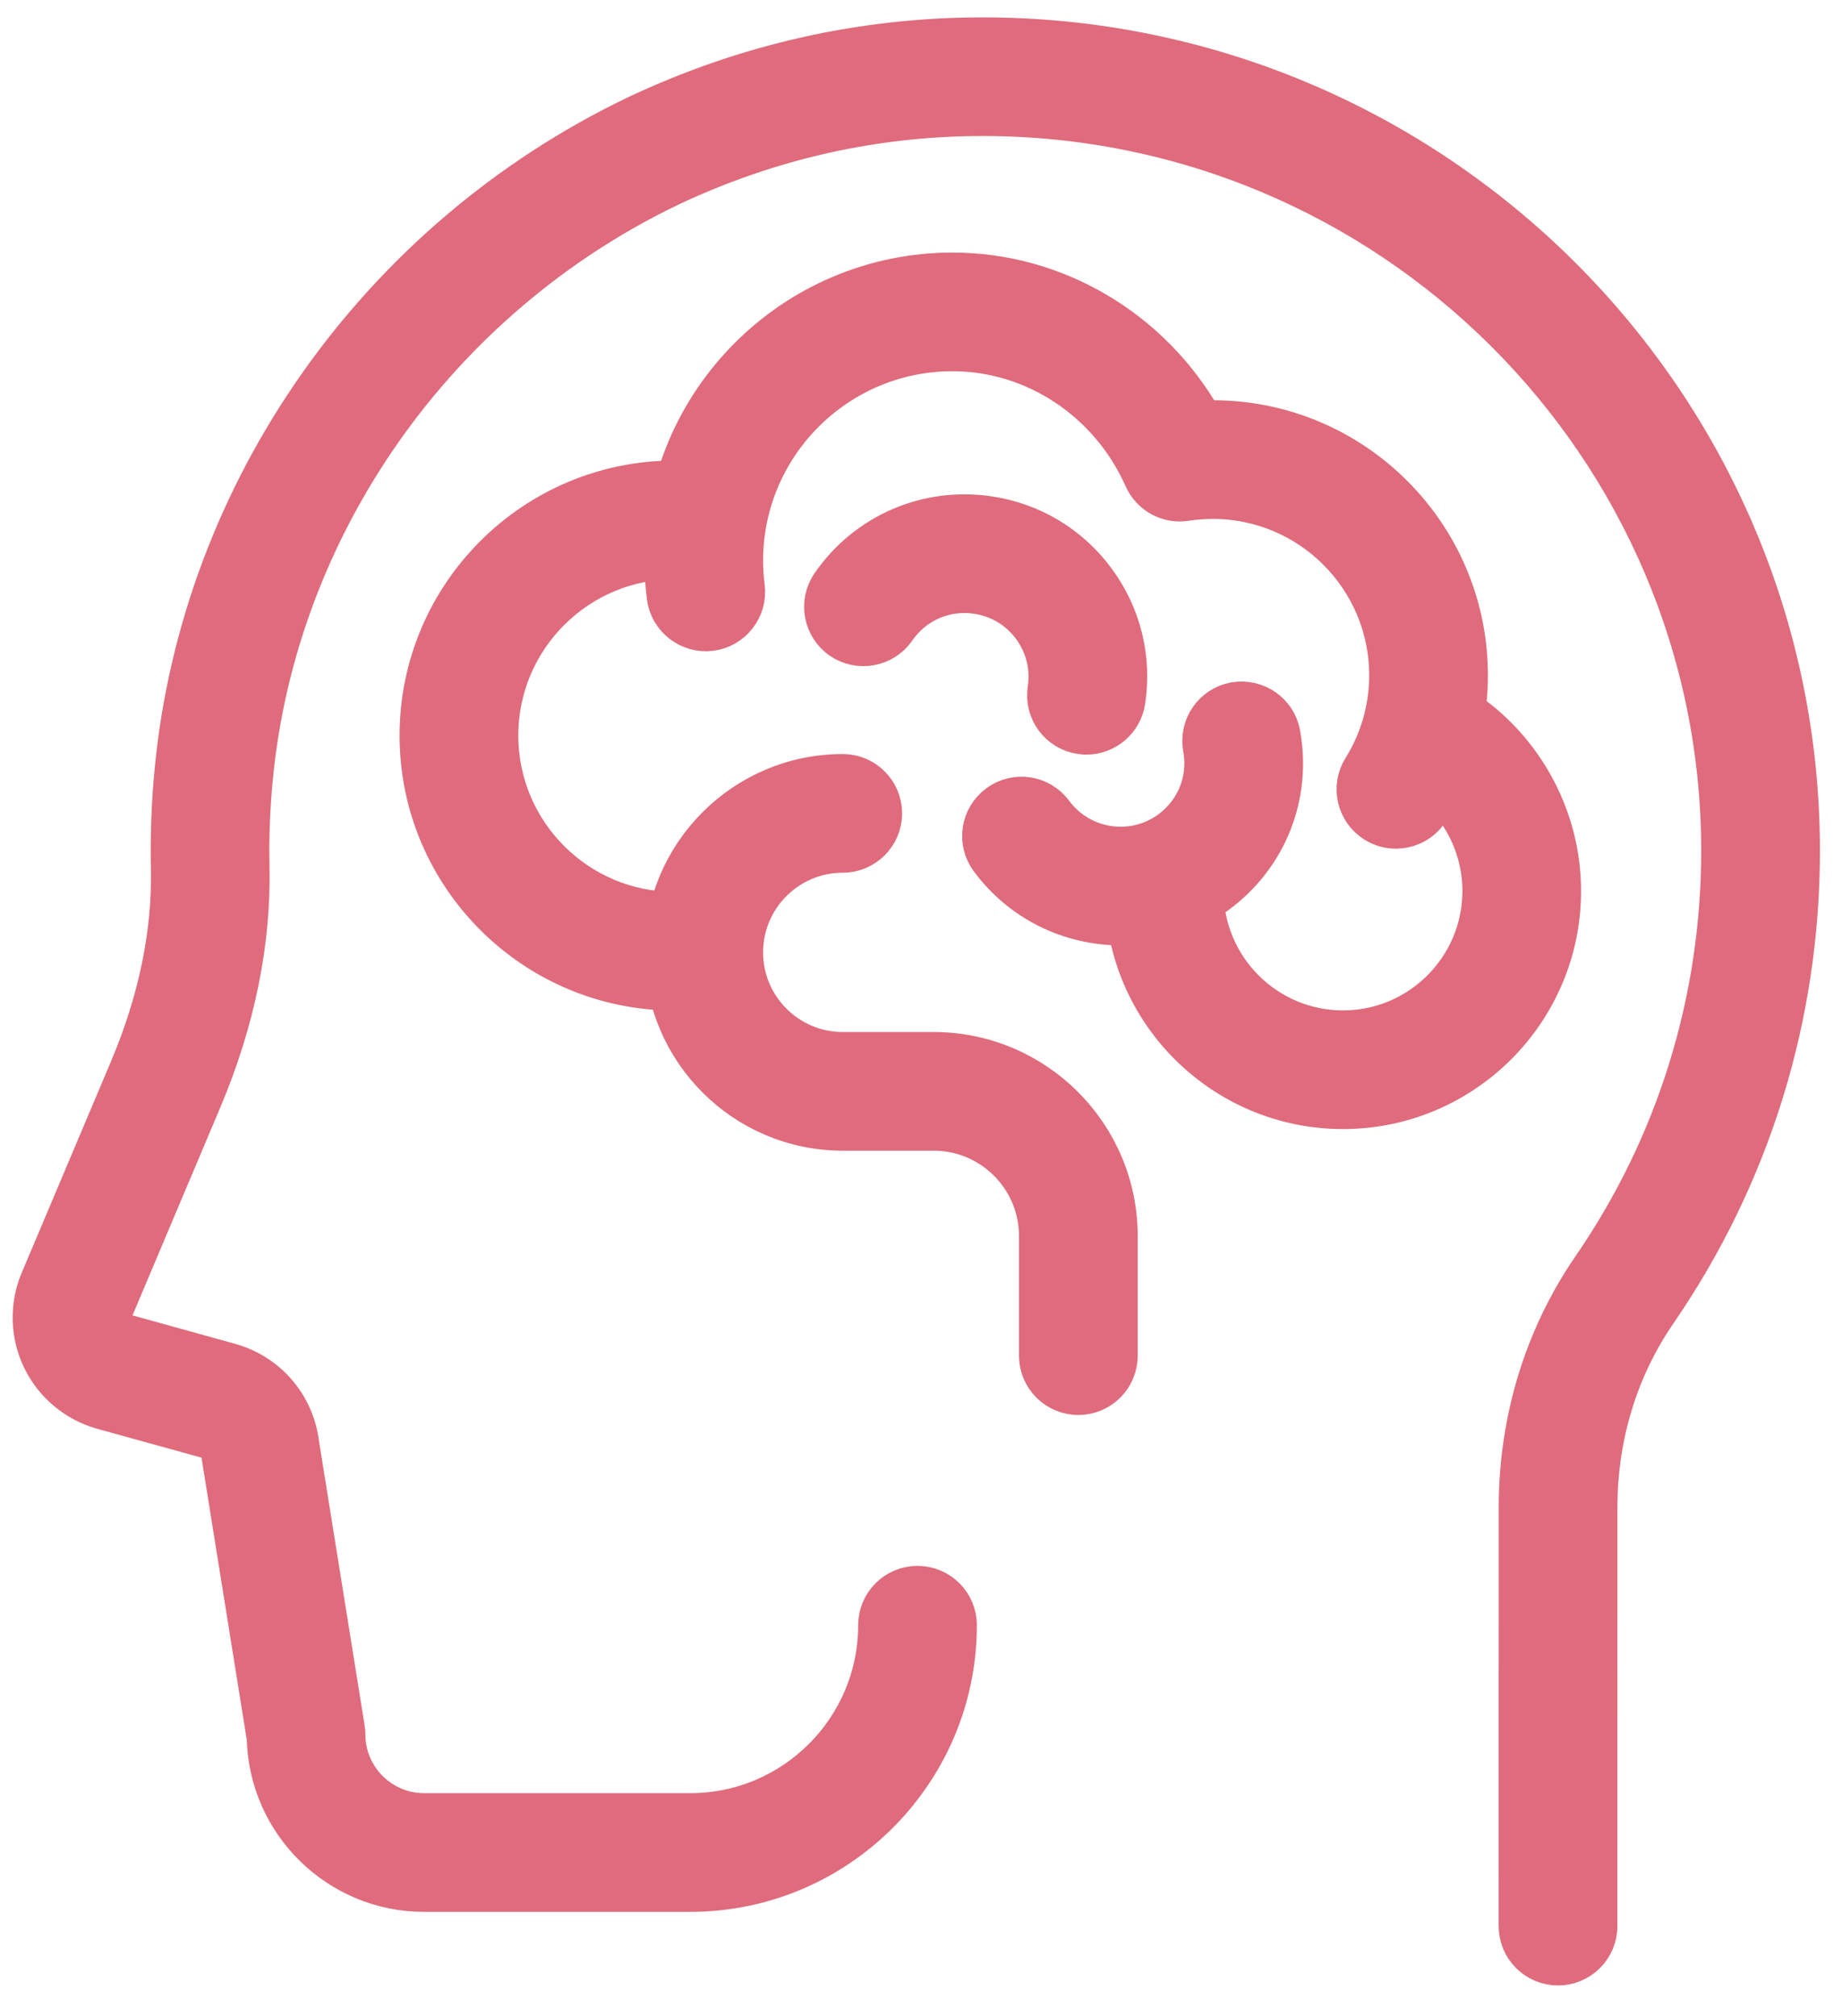 <svg width="53" height="58" viewBox="0 0 53 58" fill="none" xmlns="http://www.w3.org/2000/svg">
<path d="M44.828 56.624C44.161 56.624 43.621 56.083 43.621 55.417L43.623 43.376C43.623 40.847 44.358 38.442 45.748 36.42C48.17 32.899 49.449 28.77 49.449 24.48C49.449 12.864 39.95 3.413 28.274 3.413C25.169 3.413 22.154 4.093 19.311 5.433C12.629 8.637 8.043 15.14 7.35 22.4C7.269 23.244 7.236 24.096 7.255 24.933C7.3 27.13 6.837 29.396 5.877 31.67L3.31 37.749C3.248 37.895 3.288 38.021 3.318 38.081C3.348 38.144 3.422 38.255 3.579 38.299L6.635 39.147C7.734 39.454 8.535 40.38 8.68 41.51L9.997 49.72C10.007 49.783 10.013 49.846 10.013 49.909C10.015 51.112 10.997 52.092 12.201 52.092H19.86C22.8 52.092 25.192 49.701 25.192 46.761C25.192 46.093 25.733 45.553 26.399 45.553C27.066 45.553 27.607 46.093 27.607 46.761C27.607 51.031 24.133 54.507 19.86 54.507H12.201C9.704 54.507 7.66 52.502 7.6 50.016L6.291 41.854C6.265 41.652 6.148 41.518 5.99 41.473L2.933 40.627C2.151 40.409 1.498 39.865 1.145 39.135C0.793 38.406 0.771 37.557 1.087 36.81L3.654 30.733C4.482 28.773 4.881 26.841 4.842 24.987C4.822 24.056 4.857 23.108 4.947 22.17C5.72 14.073 10.828 6.826 18.276 3.254C21.45 1.757 24.812 1 28.275 1C41.282 1 51.865 11.533 51.865 24.481C51.865 29.261 50.438 33.864 47.739 37.791C46.626 39.408 46.038 41.338 46.038 43.377L46.037 55.418C46.036 56.084 45.495 56.624 44.828 56.624Z" fill="#DF6B7C"/>
<path d="M40.163 23.917C39.944 23.917 39.724 23.858 39.526 23.734C38.959 23.381 38.788 22.636 39.141 22.071C39.634 21.279 39.896 20.366 39.896 19.429C39.896 16.673 37.655 14.43 34.898 14.43C34.637 14.43 34.381 14.451 34.131 14.488C33.591 14.575 33.065 14.283 32.844 13.786C31.87 11.596 29.736 10.181 27.406 10.181C24.126 10.181 21.457 12.849 21.457 16.13C21.457 16.384 21.473 16.633 21.505 16.88C21.588 17.541 21.119 18.145 20.458 18.228C19.804 18.31 19.194 17.843 19.11 17.181C19.066 16.837 19.044 16.486 19.044 16.13C19.044 11.519 22.796 7.767 27.407 7.767C30.4 7.767 33.158 9.41 34.654 12.02C34.735 12.017 34.818 12.016 34.899 12.016C38.986 12.016 42.312 15.342 42.312 19.429C42.312 20.818 41.924 22.174 41.19 23.35C40.96 23.717 40.566 23.917 40.163 23.917Z" fill="#DF6B7C"/>
<path d="M19.41 28.575C15.323 28.575 11.997 25.25 11.997 21.163C11.997 17.075 15.323 13.75 19.41 13.75C19.537 13.75 19.664 13.752 19.791 13.759C20.457 13.792 20.97 14.359 20.936 15.024C20.903 15.691 20.341 16.212 19.671 16.17C19.585 16.166 19.498 16.164 19.411 16.164C16.656 16.164 14.413 18.405 14.413 21.163C14.413 23.919 16.654 26.161 19.411 26.161C20.078 26.161 20.619 26.702 20.619 27.368C20.619 28.035 20.077 28.575 19.41 28.575Z" fill="#DF6B7C"/>
<path d="M38.642 31.985C35.141 31.985 32.291 29.137 32.291 25.635C32.291 24.968 32.831 24.428 33.498 24.428C34.166 24.428 34.706 24.968 34.706 25.635C34.706 27.805 36.472 29.571 38.642 29.571C40.812 29.571 42.578 27.805 42.578 25.635C42.578 24.253 41.84 22.956 40.65 22.248C40.076 21.907 39.889 21.166 40.229 20.593C40.57 20.019 41.31 19.832 41.884 20.173C43.801 21.313 44.992 23.407 44.992 25.634C44.993 29.137 42.143 31.985 38.642 31.985Z" fill="#DF6B7C"/>
<path d="M32.249 26.7C30.791 26.7 29.351 26.032 28.42 24.77C28.024 24.233 28.139 23.478 28.675 23.083C29.211 22.687 29.966 22.802 30.362 23.338C31.127 24.373 32.591 24.596 33.626 23.833C34.352 23.299 34.701 22.417 34.539 21.532C34.418 20.876 34.853 20.247 35.51 20.127C36.166 20.015 36.794 20.442 36.913 21.097C37.243 22.897 36.533 24.69 35.06 25.775C34.214 26.398 33.228 26.7 32.249 26.7Z" fill="#DF6B7C"/>
<path d="M31.261 21.211C31.2 21.211 31.139 21.207 31.078 21.197C30.419 21.097 29.966 20.482 30.067 19.823C30.16 19.206 30.008 18.59 29.638 18.088C29.268 17.586 28.724 17.257 28.108 17.165C27.219 17.028 26.348 17.406 25.837 18.146C25.458 18.694 24.705 18.83 24.158 18.453C23.609 18.073 23.472 17.321 23.851 16.773C24.892 15.267 26.667 14.506 28.47 14.777C29.724 14.966 30.83 15.633 31.583 16.654C32.335 17.675 32.645 18.928 32.454 20.182C32.361 20.782 31.847 21.211 31.261 21.211Z" fill="#DF6B7C"/>
<path d="M31.027 40.211C30.36 40.211 29.82 39.671 29.82 39.004V35.563C29.82 33.932 28.494 32.607 26.864 32.607H24.248C21.378 32.607 19.042 30.271 19.042 27.401C19.042 24.53 21.378 22.195 24.248 22.195C24.915 22.195 25.456 22.735 25.456 23.402C25.456 24.068 24.915 24.609 24.248 24.609C22.709 24.609 21.456 25.862 21.456 27.401C21.456 28.94 22.709 30.193 24.248 30.193H26.864C29.825 30.193 32.235 32.602 32.235 35.563V39.004C32.235 39.671 31.695 40.211 31.027 40.211Z" fill="#DF6B7C"/>
<path d="M44.828 56.624C44.161 56.624 43.621 56.083 43.621 55.417L43.623 43.376C43.623 40.847 44.358 38.442 45.748 36.42C48.17 32.899 49.449 28.77 49.449 24.48C49.449 12.864 39.95 3.413 28.274 3.413C25.169 3.413 22.154 4.093 19.311 5.433C12.629 8.637 8.043 15.14 7.35 22.4C7.269 23.244 7.236 24.096 7.255 24.933C7.3 27.13 6.837 29.396 5.877 31.67L3.31 37.749C3.248 37.895 3.288 38.021 3.318 38.081C3.348 38.144 3.422 38.255 3.579 38.299L6.635 39.147C7.734 39.454 8.535 40.38 8.68 41.51L9.997 49.72C10.007 49.783 10.013 49.846 10.013 49.909C10.015 51.112 10.997 52.092 12.201 52.092H19.86C22.8 52.092 25.192 49.701 25.192 46.761C25.192 46.093 25.733 45.553 26.399 45.553C27.066 45.553 27.607 46.093 27.607 46.761C27.607 51.031 24.133 54.507 19.86 54.507H12.201C9.704 54.507 7.66 52.502 7.6 50.016L6.291 41.854C6.265 41.652 6.148 41.518 5.99 41.473L2.933 40.627C2.151 40.409 1.498 39.865 1.145 39.135C0.793 38.406 0.771 37.557 1.087 36.81L3.654 30.733C4.482 28.773 4.881 26.841 4.842 24.987C4.822 24.056 4.857 23.108 4.947 22.17C5.72 14.073 10.828 6.826 18.276 3.254C21.45 1.757 24.812 1 28.275 1C41.282 1 51.865 11.533 51.865 24.481C51.865 29.261 50.438 33.864 47.739 37.791C46.626 39.408 46.038 41.338 46.038 43.377L46.037 55.418C46.036 56.084 45.495 56.624 44.828 56.624Z" stroke="#DF6B7C"/>
<path d="M40.163 23.917C39.944 23.917 39.724 23.858 39.526 23.734C38.959 23.381 38.788 22.636 39.141 22.071C39.634 21.279 39.896 20.366 39.896 19.429C39.896 16.673 37.655 14.43 34.898 14.43C34.637 14.43 34.381 14.451 34.131 14.488C33.591 14.575 33.065 14.283 32.844 13.786C31.87 11.596 29.736 10.181 27.406 10.181C24.126 10.181 21.457 12.849 21.457 16.13C21.457 16.384 21.473 16.633 21.505 16.88C21.588 17.541 21.119 18.145 20.458 18.228C19.804 18.31 19.194 17.843 19.11 17.181C19.066 16.837 19.044 16.486 19.044 16.13C19.044 11.519 22.796 7.767 27.407 7.767C30.4 7.767 33.158 9.41 34.654 12.02C34.735 12.017 34.818 12.016 34.899 12.016C38.986 12.016 42.312 15.342 42.312 19.429C42.312 20.818 41.924 22.174 41.19 23.35C40.96 23.717 40.566 23.917 40.163 23.917Z" stroke="#DF6B7C"/>
<path d="M19.41 28.575C15.323 28.575 11.997 25.25 11.997 21.163C11.997 17.075 15.323 13.75 19.41 13.75C19.537 13.75 19.664 13.752 19.791 13.759C20.457 13.792 20.97 14.359 20.936 15.024C20.903 15.691 20.341 16.212 19.671 16.17C19.585 16.166 19.498 16.164 19.411 16.164C16.656 16.164 14.413 18.405 14.413 21.163C14.413 23.919 16.654 26.161 19.411 26.161C20.078 26.161 20.619 26.702 20.619 27.368C20.619 28.035 20.077 28.575 19.41 28.575Z" stroke="#DF6B7C"/>
<path d="M38.642 31.985C35.141 31.985 32.291 29.137 32.291 25.635C32.291 24.968 32.831 24.428 33.498 24.428C34.166 24.428 34.706 24.968 34.706 25.635C34.706 27.805 36.472 29.571 38.642 29.571C40.812 29.571 42.578 27.805 42.578 25.635C42.578 24.253 41.84 22.956 40.65 22.248C40.076 21.907 39.889 21.166 40.229 20.593C40.57 20.019 41.31 19.832 41.884 20.173C43.801 21.313 44.992 23.407 44.992 25.634C44.993 29.137 42.143 31.985 38.642 31.985Z" stroke="#DF6B7C"/>
<path d="M32.249 26.7C30.791 26.7 29.351 26.032 28.42 24.77C28.024 24.233 28.139 23.478 28.675 23.083C29.211 22.687 29.966 22.802 30.362 23.338C31.127 24.373 32.591 24.596 33.626 23.833C34.352 23.299 34.701 22.417 34.539 21.532C34.418 20.876 34.853 20.247 35.51 20.127C36.166 20.015 36.794 20.442 36.913 21.097C37.243 22.897 36.533 24.69 35.06 25.775C34.214 26.398 33.228 26.7 32.249 26.7Z" stroke="#DF6B7C"/>
<path d="M31.261 21.211C31.2 21.211 31.139 21.207 31.078 21.197C30.419 21.097 29.966 20.482 30.067 19.823C30.16 19.206 30.008 18.59 29.638 18.088C29.268 17.586 28.724 17.257 28.108 17.165C27.219 17.028 26.348 17.406 25.837 18.146C25.458 18.694 24.705 18.83 24.158 18.453C23.609 18.073 23.472 17.321 23.851 16.773C24.892 15.267 26.667 14.506 28.47 14.777C29.724 14.966 30.83 15.633 31.583 16.654C32.335 17.675 32.645 18.928 32.454 20.182C32.361 20.782 31.847 21.211 31.261 21.211Z" stroke="#DF6B7C"/>
<path d="M31.027 40.211C30.36 40.211 29.82 39.671 29.82 39.004V35.563C29.82 33.932 28.494 32.607 26.864 32.607H24.248C21.378 32.607 19.042 30.271 19.042 27.401C19.042 24.53 21.378 22.195 24.248 22.195C24.915 22.195 25.456 22.735 25.456 23.402C25.456 24.068 24.915 24.609 24.248 24.609C22.709 24.609 21.456 25.862 21.456 27.401C21.456 28.94 22.709 30.193 24.248 30.193H26.864C29.825 30.193 32.235 32.602 32.235 35.563V39.004C32.235 39.671 31.695 40.211 31.027 40.211Z" stroke="#DF6B7C"/>
</svg>
